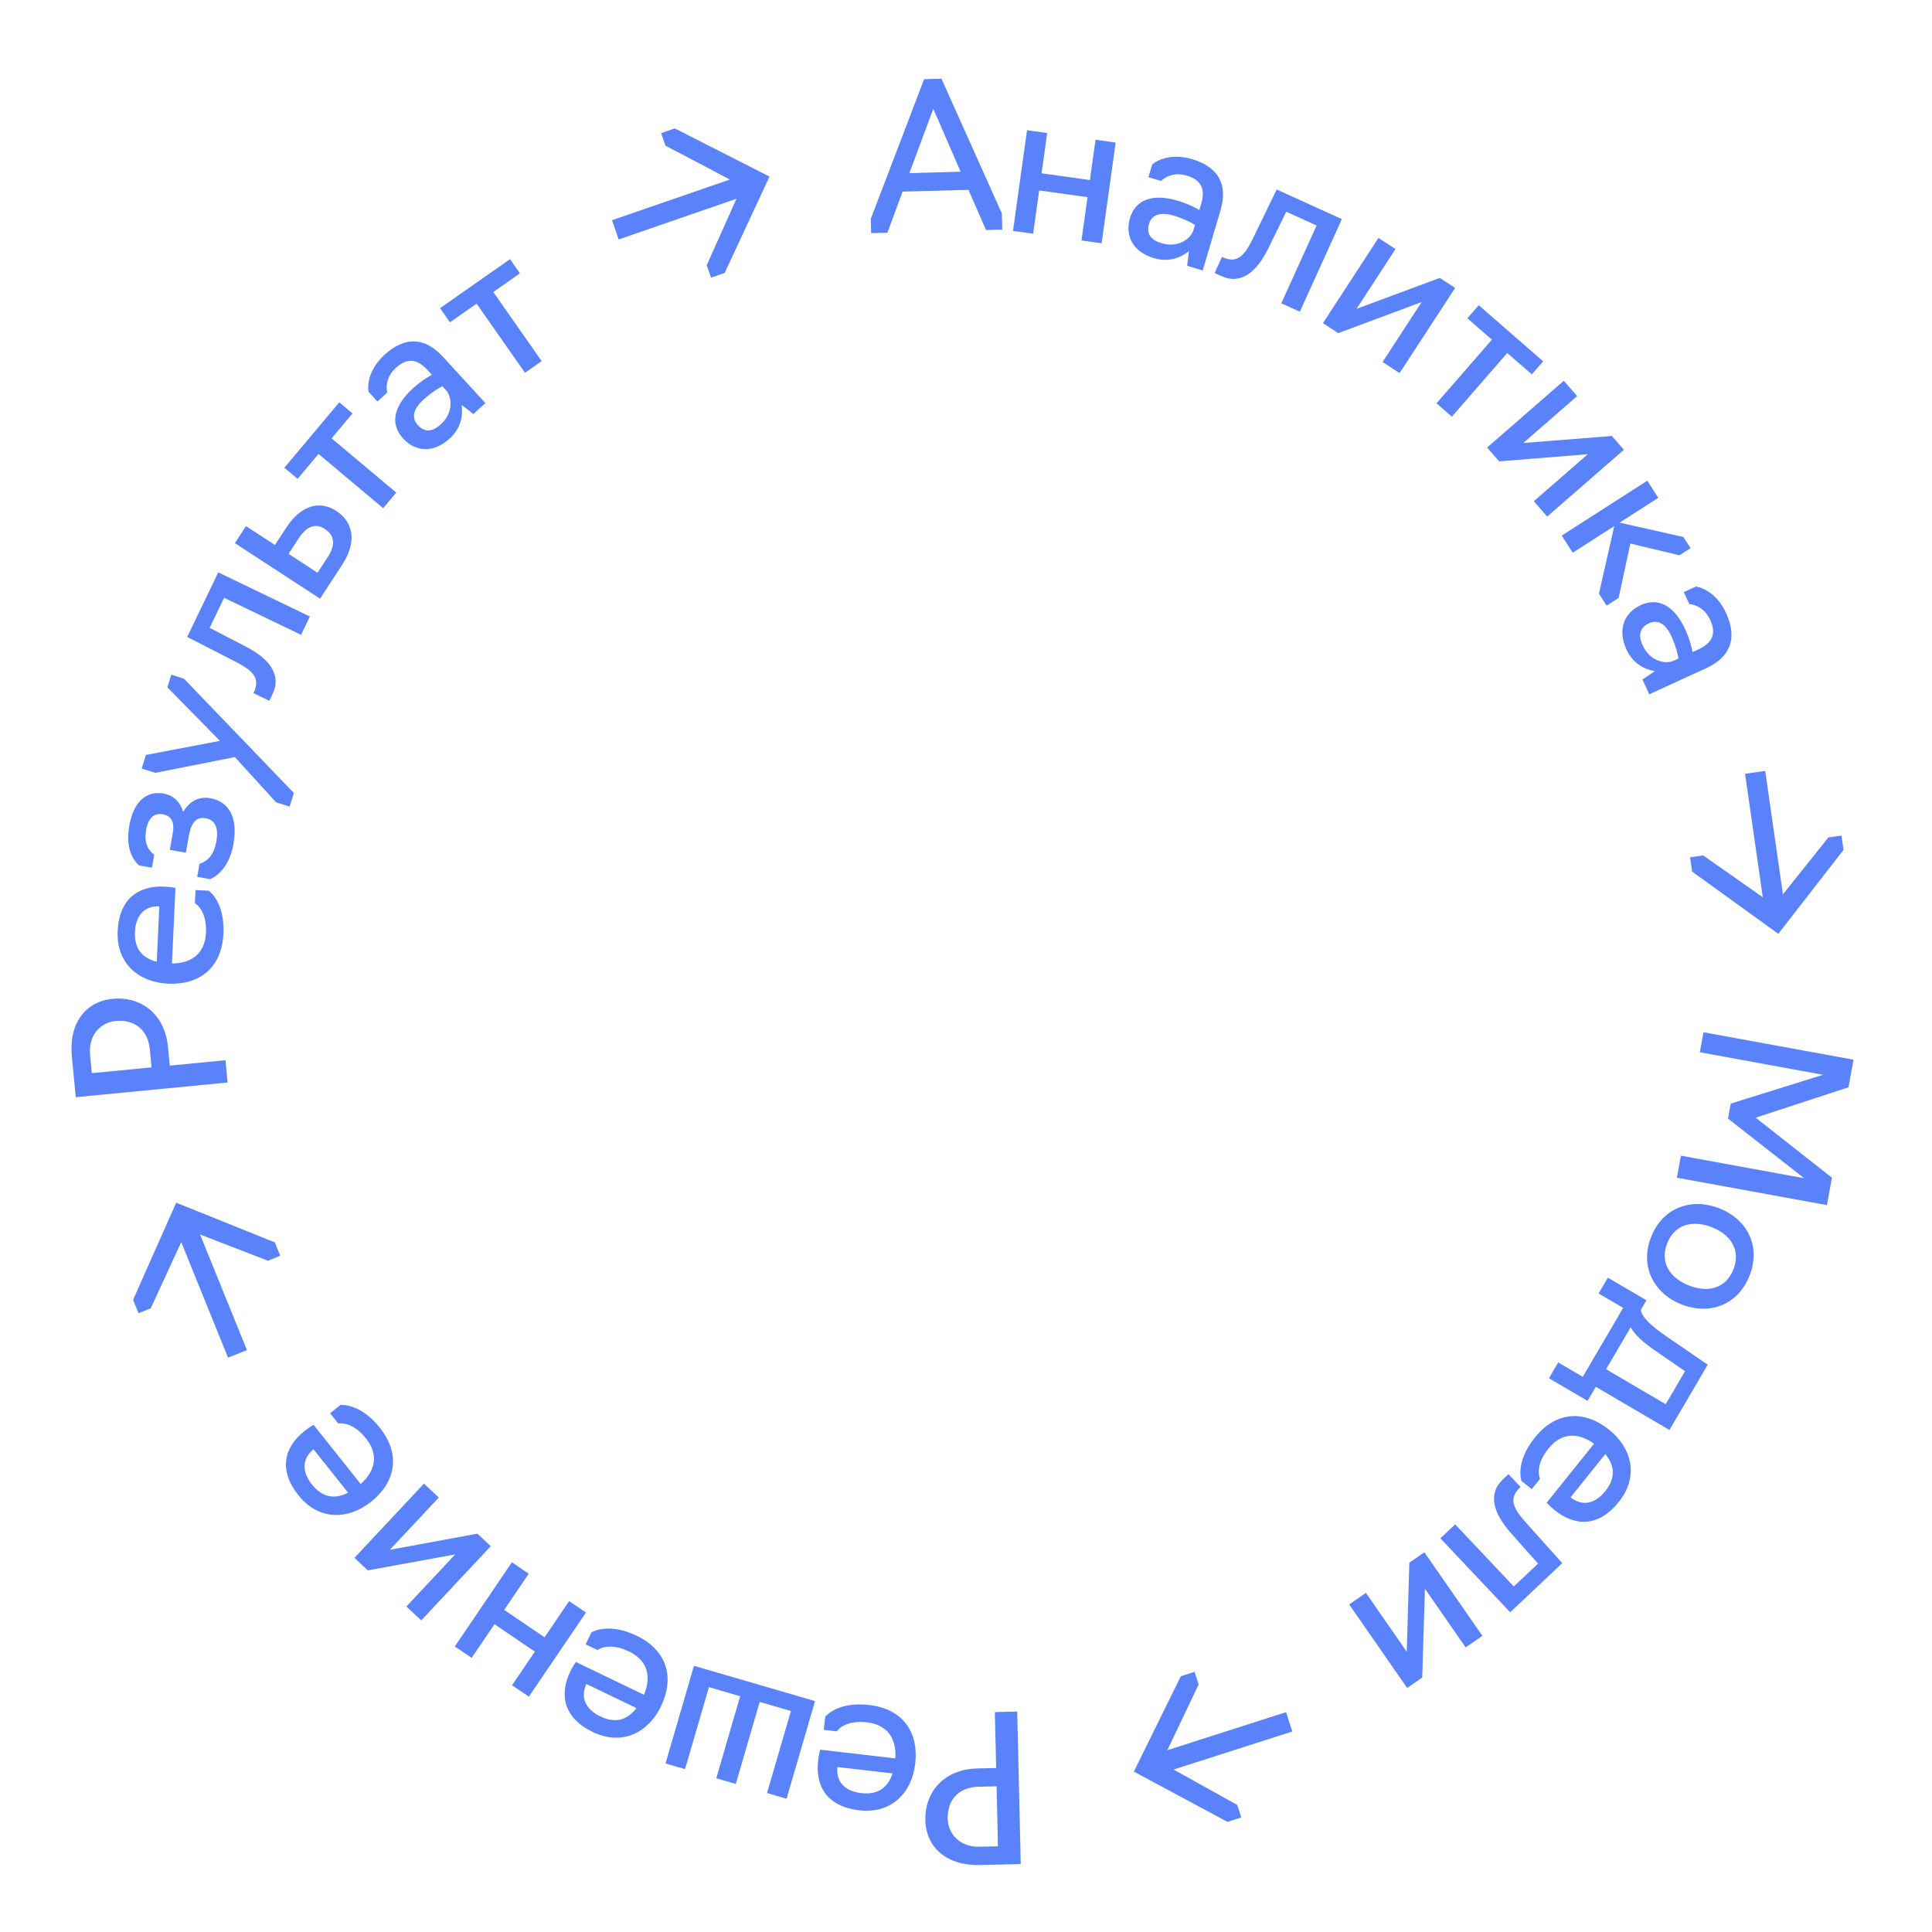 <svg width="133" height="133" viewBox="0 0 133 133" fill="none" xmlns="http://www.w3.org/2000/svg">
<path d="M119.146 75.972L125.501 73.989L117.017 72.438L117.269 71.061L127.598 72.949L127.25 74.85L120.862 76.941L126.112 81.075L125.767 82.961L115.438 81.073L115.715 79.558L124.199 81.109L118.957 77.005L119.146 75.972Z" fill="#5A82FA"/>
<path d="M113.662 85.157C114.481 83.072 116.499 82.451 118.363 83.182C120.227 83.913 121.258 85.732 120.439 87.817C119.626 89.889 117.628 90.534 115.765 89.802C113.901 89.071 112.849 87.23 113.662 85.157ZM114.77 85.592C114.233 86.96 115.012 88.003 116.276 88.499C117.514 88.985 118.794 88.751 119.331 87.382C119.868 86.014 119.09 84.971 117.851 84.485C116.587 83.989 115.307 84.224 114.77 85.592Z" fill="#5A82FA"/>
<path d="M110.686 87.956L113.343 89.512L112.961 90.165C113.005 90.644 113.623 91.25 114.782 92.043L117.561 93.946L114.928 98.44L109.855 95.468L109.289 96.434L106.631 94.877L107.268 93.79L108.959 94.781L111.74 90.034L110.049 89.043L110.686 87.956ZM112.254 91.373L110.563 94.26L114.67 96.666L116 94.395L113.954 92.985C113.144 92.43 112.569 91.915 112.254 91.373Z" fill="#5A82FA"/>
<path d="M105.656 98.967C107.154 97.1 109.105 97.085 110.775 98.426C112.337 99.679 112.841 101.646 111.439 103.393C110.028 105.151 108.406 105.069 107.03 103.965C106.691 103.693 106.475 103.448 106.475 103.448L109.735 99.387C108.621 98.582 107.48 98.618 106.595 99.721C105.596 100.965 106.017 101.806 106.017 101.806L105.447 102.515L104.737 101.946C104.737 101.946 104.28 100.681 105.656 98.967ZM110.51 100.098L108.118 103.079C108.828 103.649 109.731 103.62 110.502 102.659C111.291 101.676 111.108 100.83 110.51 100.098Z" fill="#5A82FA"/>
<path d="M103.842 101.479L104.678 102.365L104.566 102.47C103.963 103.116 104.035 103.683 105.014 104.781L107.546 107.608L103.962 110.99L99.158 105.898L100.176 104.938L104.211 109.214L105.881 107.639L104.002 105.524C102.841 104.213 102.376 102.862 103.465 101.834L103.842 101.479Z" fill="#5A82FA"/>
<path d="M98.055 106.86L102.047 112.61L100.897 113.408L98.094 109.372L97.907 115.484L96.872 116.203L92.88 110.453L94.03 109.655L96.841 113.703L97.02 107.579L98.055 106.86Z" fill="#5A82FA"/>
<path d="M82.514 115.957L80.362 120.483L88.535 117.865L88.962 119.198L80.789 121.816L85.17 124.25L85.448 125.116L84.501 125.419L78.056 121.957L81.289 115.393L82.236 115.09L82.514 115.957Z" fill="#5A82FA"/>
<path d="M70.026 117.826L70.269 128.324L67.456 128.389C65.202 128.441 63.746 127.214 63.701 125.283C63.659 123.491 64.853 121.797 67.302 121.741L68.576 121.711L68.486 117.862L70.026 117.826ZM68.605 122.971L67.345 123C66.015 123.031 65.209 123.904 65.239 125.191C65.263 126.241 66.055 127.161 67.441 127.129L68.7 127.1L68.605 122.971Z" fill="#5A82FA"/>
<path d="M59.823 117.371C62.202 117.647 63.251 119.291 63.004 121.419C62.773 123.408 61.376 124.88 59.15 124.622C56.911 124.362 56.118 122.945 56.321 121.193C56.371 120.762 56.464 120.448 56.464 120.448L61.637 121.049C61.726 119.678 61.089 118.73 59.684 118.567C58.099 118.383 57.611 119.186 57.611 119.186L56.707 119.081L56.812 118.177C56.812 118.177 57.64 117.118 59.823 117.371ZM61.447 122.084L57.65 121.643C57.545 122.547 58.05 123.296 59.274 123.438C60.525 123.584 61.145 122.979 61.447 122.084Z" fill="#5A82FA"/>
<path d="M56.106 117.105L54.148 123.825L52.803 123.433L54.449 117.788L52.298 117.162L50.653 122.807L49.309 122.415L50.954 116.77L48.804 116.143L47.158 121.788L45.814 121.396L47.773 114.676L56.106 117.105Z" fill="#5A82FA"/>
<path d="M43.819 112.601C45.976 113.639 46.431 115.536 45.502 117.466C44.633 119.27 42.832 120.205 40.813 119.234C38.782 118.256 38.495 116.657 39.26 115.068C39.448 114.677 39.639 114.411 39.639 114.411L44.331 116.67C44.863 115.403 44.571 114.299 43.297 113.686C41.859 112.994 41.135 113.593 41.135 113.593L40.315 113.199L40.71 112.379C40.71 112.379 41.838 111.648 43.819 112.601ZM43.813 117.585L40.369 115.928C39.974 116.748 40.207 117.621 41.317 118.155C42.452 118.702 43.236 118.333 43.813 117.585Z" fill="#5A82FA"/>
<path d="M40.337 111.008L36.407 116.801L35.249 116.015L36.82 113.698L34.04 111.812L32.468 114.129L31.309 113.344L35.239 107.55L36.397 108.336L34.708 110.827L37.488 112.713L39.178 110.222L40.337 111.008Z" fill="#5A82FA"/>
<path d="M33.783 106.441L28.998 111.55L27.976 110.593L31.335 107.006L25.32 108.104L24.4 107.243L29.185 102.134L30.207 103.091L26.838 106.688L32.864 105.579L33.783 106.441Z" fill="#5A82FA"/>
<path d="M26.137 98.273C27.629 100.145 27.214 102.051 25.538 103.386C23.972 104.633 21.943 104.692 20.548 102.94C19.143 101.177 19.579 99.613 20.959 98.514C21.299 98.243 21.585 98.086 21.585 98.086L24.83 102.16C25.86 101.25 26.076 100.129 25.195 99.023C24.201 97.775 23.289 98 23.289 98L22.722 97.288L23.433 96.722C23.433 96.722 24.768 96.554 26.137 98.273ZM23.965 102.759L21.584 99.77C20.872 100.337 20.702 101.224 21.47 102.188C22.255 103.173 23.12 103.182 23.965 102.759Z" fill="#5A82FA"/>
<path d="M18.448 86.789L13.773 84.984L16.998 92.937L15.7 93.463L12.476 85.51L10.378 90.061L9.535 90.403L9.162 89.482L12.13 82.794L18.918 85.526L19.292 86.447L18.448 86.789Z" fill="#5A82FA"/>
<path d="M15.669 74.52L5.217 75.531L4.946 72.73C4.73 70.486 5.846 68.944 7.769 68.757C9.553 68.585 11.33 69.651 11.566 72.09L11.688 73.358L15.52 72.987L15.669 74.52ZM10.434 73.479L10.313 72.225C10.185 70.901 9.255 70.161 7.973 70.285C6.928 70.386 6.069 71.243 6.202 72.622L6.323 73.876L10.434 73.479Z" fill="#5A82FA"/>
<path d="M15.38 64.264C15.27 66.656 13.702 67.816 11.562 67.717C9.563 67.624 7.997 66.332 8.1 64.095C8.205 61.843 9.563 60.953 11.325 61.035C11.759 61.055 12.078 61.126 12.078 61.126L11.837 66.328C13.211 66.322 14.112 65.621 14.178 64.208C14.252 62.614 13.417 62.183 13.417 62.183L13.459 61.274L14.368 61.316C14.368 61.316 15.482 62.069 15.38 64.264ZM10.791 66.21L10.968 62.392C10.059 62.35 9.347 62.905 9.29 64.136C9.231 65.395 9.877 65.971 10.791 66.21Z" fill="#5A82FA"/>
<path d="M16.067 58.12C15.858 59.292 15.293 60.144 14.471 60.523L13.576 60.363L13.736 59.467C14.385 59.256 14.748 58.738 14.891 57.938C15.066 56.96 14.803 56.444 14.141 56.325C13.563 56.222 13.174 56.565 12.999 57.543L12.792 58.701L11.69 58.504L11.889 57.387C12.035 56.574 11.796 56.162 11.203 56.056C10.597 55.947 10.201 56.331 10.06 57.117C9.92 57.903 10.115 58.478 10.62 58.838L10.46 59.734L9.564 59.574C8.945 58.98 8.677 58.093 8.906 56.811C9.182 55.267 10.019 54.407 11.259 54.629C11.948 54.752 12.419 55.221 12.611 55.895C13.027 55.159 13.701 54.81 14.473 54.948C15.768 55.18 16.398 56.274 16.067 58.12Z" fill="#5A82FA"/>
<path d="M20.232 54.592L19.936 55.526L19.002 55.231L16.169 52.117L10.687 53.203L9.752 52.907L10.047 51.973L15.142 51L11.521 47.315L11.795 46.447L12.663 46.721L20.232 54.592Z" fill="#5A82FA"/>
<path d="M18.54 48.243L17.442 47.715L17.509 47.576C17.841 46.757 17.571 46.254 16.264 45.578L12.888 43.845L15.025 39.404L21.333 42.44L20.726 43.702L15.427 41.152L14.432 43.221L16.943 44.523C18.496 45.332 19.414 46.426 18.765 47.776L18.54 48.243Z" fill="#5A82FA"/>
<path d="M22.033 41.212L16.169 37.389L16.933 36.217L18.927 37.516L19.692 36.343C20.762 34.702 22.068 34.467 23.147 35.17C24.261 35.896 24.64 37.213 23.555 38.878L22.033 41.212ZM21.859 39.428L22.563 38.349C23.067 37.575 23.095 36.891 22.356 36.409C21.711 35.989 21.096 36.24 20.569 37.049L19.866 38.128L21.859 39.428Z" fill="#5A82FA"/>
<path d="M26.378 34.984L21.927 31.249L20.488 32.965L19.576 32.2L23.356 27.696L24.267 28.461L22.828 30.177L27.278 33.911L26.378 34.984Z" fill="#5A82FA"/>
<path d="M30.958 30.187C29.802 31.246 28.561 31.073 27.748 30.185C26.944 29.308 26.937 28.099 28.423 26.737C29.074 26.141 29.733 25.803 29.733 25.803L29.439 25.483C28.73 24.709 28.041 24.6 27.246 25.328C26.39 26.113 26.657 27.026 26.657 27.026L25.986 27.641L25.371 26.97C25.371 26.97 25.09 25.69 26.473 24.422C27.856 23.155 29.242 23.195 30.49 24.558L33.413 27.747L32.587 28.504L31.782 27.874C31.865 28.482 31.805 29.411 30.958 30.187ZM30.357 29.199C31.203 28.424 31.142 27.341 30.697 26.856L30.451 26.587C30.451 26.587 29.834 26.888 29.142 27.521C28.306 28.288 28.409 28.877 28.759 29.259C29.242 29.785 29.769 29.738 30.357 29.199Z" fill="#5A82FA"/>
<path d="M36.142 25.664L32.811 20.904L30.976 22.188L30.294 21.213L35.111 17.842L35.793 18.817L33.958 20.101L37.289 24.861L36.142 25.664Z" fill="#5A82FA"/>
<path d="M48.652 18.255L50.701 13.681L42.589 16.483L42.132 15.16L50.244 12.358L45.809 10.024L45.511 9.164L46.451 8.839L52.973 12.155L49.889 18.79L48.949 19.115L48.652 18.255Z" fill="#5A82FA"/>
<path d="M61.09 16.02L59.97 16.05L59.944 15.07L63.619 5.448L64.809 5.416L68.967 14.687L68.997 15.806L67.877 15.836L66.668 13.068L62.134 13.191L61.09 16.02ZM66.13 11.822L64.249 7.489L62.604 11.918L66.13 11.822Z" fill="#5A82FA"/>
<path d="M69.735 15.897L70.702 8.964L72.089 9.158L71.702 11.931L75.03 12.395L75.417 9.622L76.803 9.816L75.836 16.748L74.449 16.555L74.865 13.574L71.537 13.109L71.121 16.09L69.735 15.897Z" fill="#5A82FA"/>
<path d="M79.441 17.772C77.937 17.327 77.445 16.175 77.787 15.02C78.124 13.879 79.156 13.25 81.09 13.821C81.936 14.071 82.565 14.462 82.565 14.462L82.688 14.045C82.986 13.039 82.724 12.392 81.69 12.086C80.576 11.757 79.931 12.457 79.931 12.457L79.058 12.199L79.316 11.326C79.316 11.326 80.269 10.425 82.068 10.957C83.867 11.489 84.546 12.697 84.022 14.469L82.796 18.618L81.722 18.3L81.847 17.286C81.368 17.67 80.541 18.097 79.441 17.772ZM79.977 16.748C81.078 17.073 81.974 16.462 82.16 15.831L82.263 15.482C82.263 15.482 81.688 15.107 80.788 14.842C79.701 14.52 79.249 14.912 79.102 15.409C78.9 16.094 79.212 16.522 79.977 16.748Z" fill="#5A82FA"/>
<path d="M83.617 18.795L84.121 17.686L84.261 17.75C85.087 18.063 85.584 17.781 86.23 16.46L87.888 13.046L92.375 15.084L89.481 21.457L88.206 20.879L90.637 15.525L88.547 14.575L87.301 17.116C86.527 18.686 85.453 19.628 84.089 19.009L83.617 18.795Z" fill="#5A82FA"/>
<path d="M91.072 22.245L94.894 16.381L96.067 17.145L93.383 21.262L99.116 19.133L100.172 19.821L96.349 25.685L95.177 24.921L97.868 20.792L92.127 22.933L91.072 22.245Z" fill="#5A82FA"/>
<path d="M98.89 27.764L102.705 23.382L101.016 21.911L101.797 21.013L106.232 24.874L105.45 25.772L103.761 24.301L99.946 28.683L98.89 27.764Z" fill="#5A82FA"/>
<path d="M102.373 30.809L107.652 26.213L108.571 27.269L104.865 30.495L110.962 30.014L111.789 30.964L106.509 35.561L105.59 34.505L109.307 31.269L103.2 31.76L102.373 30.809Z" fill="#5A82FA"/>
<path d="M107.51 36.871L113.402 33.092L114.158 34.27L111.495 35.978L115.889 36.969L116.38 37.735L115.614 38.226L112.234 37.417L111.426 41.162L110.601 41.691L110.072 40.866L111.129 36.213L108.266 38.05L107.51 36.871Z" fill="#5A82FA"/>
<path d="M111.966 44.711C111.312 43.286 111.858 42.158 112.952 41.656C114.034 41.16 115.187 41.525 116.027 43.357C116.395 44.159 116.514 44.889 116.514 44.889L116.909 44.709C117.863 44.271 118.179 43.649 117.729 42.669C117.245 41.613 116.294 41.587 116.294 41.587L115.914 40.76L116.741 40.38C116.741 40.38 118.046 40.506 118.828 42.211C119.61 43.916 119.147 45.222 117.467 45.993L113.535 47.796L113.068 46.778L113.914 46.205C113.31 46.097 112.445 45.755 111.966 44.711ZM113.09 44.442C113.569 45.486 114.618 45.759 115.216 45.485L115.547 45.333C115.547 45.333 115.451 44.653 115.06 43.801C114.587 42.77 113.995 42.687 113.524 42.903C112.875 43.201 112.758 43.717 113.09 44.442Z" fill="#5A82FA"/>
<path d="M117.247 58.888L121.351 61.764L120.132 53.269L121.518 53.071L122.737 61.566L125.867 57.651L126.767 57.522L126.909 58.506L122.42 64.284L116.487 60.001L116.346 59.017L117.247 58.888Z" fill="#5A82FA"/>
</svg>
